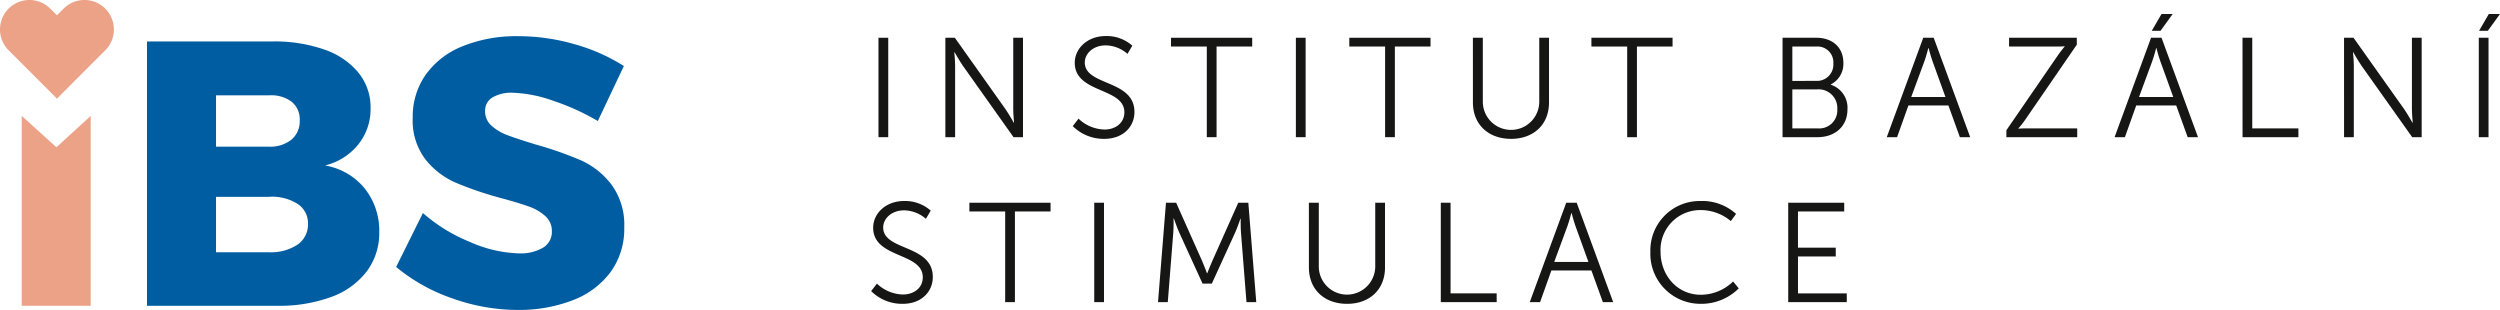 <svg xmlns="http://www.w3.org/2000/svg" width="403.115" height="49.972"><g data-name="Group 8"><g data-name="Group 7" fill="#161615"><path data-name="Path 69" d="M141.651 6.089h1.573v16.03h-1.573z"/><path data-name="Path 70" d="M152.436 6.089h1.529l8.184 11.537c.549.8 1.324 2.167 1.324 2.167h.044s-.135-1.323-.135-2.167V6.089h1.572v16.03h-1.527l-8.186-11.54c-.547-.8-1.324-2.165-1.324-2.165h-.044s.136 1.324.136 2.165v11.54h-1.573z"/><path data-name="Path 71" d="M173.908 19.129a6.256 6.256 0 004.2 1.757c1.755 0 3.192-1.05 3.192-2.783 0-4.036-8-3.008-8-7.981 0-2.3 2.029-4.309 4.993-4.309a6.224 6.224 0 014.289 1.55l-.776 1.324a5.469 5.469 0 00-3.513-1.369c-2.052 0-3.374 1.344-3.374 2.759 0 3.809 8.006 2.713 8.006 7.981 0 2.394-1.848 4.333-4.861 4.333a7.064 7.064 0 01-5.084-2.053z"/><path data-name="Path 72" d="M194.592 7.501h-5.769V6.089h13.09v1.412h-5.748v14.618h-1.573z"/><path data-name="Path 73" d="M208.955 6.089h1.573v16.03h-1.573z"/><path data-name="Path 74" d="M223.342 7.501h-5.77V6.089h13.091v1.412h-5.748v14.618h-1.573z"/><path data-name="Path 75" d="M237.499 6.089h1.6v10.42a4.551 4.551 0 009.1-.045V6.089h1.573v10.44c0 3.557-2.488 5.861-6.111 5.861-3.648 0-6.158-2.3-6.158-5.861z"/><path data-name="Path 76" d="M262.376 7.501h-5.768V6.089h13.087v1.412h-5.746v14.618h-1.571z"/><path data-name="Path 77" d="M287.429 6.089h5.474c2.531 0 4.332 1.526 4.332 4.035a3.7 3.7 0 01-2.029 3.489v.046a3.9 3.9 0 012.69 3.967c0 2.85-2.12 4.493-4.81 4.493h-5.657zm5.474 6.954a2.624 2.624 0 002.715-2.8 2.551 2.551 0 00-2.738-2.738h-3.872v5.542zm.205 7.661a2.916 2.916 0 003.147-3.123 3 3 0 00-3.169-3.17h-4.078v6.293z"/><path data-name="Path 78" d="M314.175 17.01h-6.454l-1.824 5.109h-1.664l5.884-16.03h1.685l5.886 16.03h-1.666zm-3.239-9.257s-.342 1.322-.615 2.074l-2.144 5.816h5.518l-2.1-5.816c-.272-.752-.615-2.074-.615-2.074z"/><path data-name="Path 79" d="M323.522 21.001l8.277-12.041c.593-.842 1.118-1.459 1.118-1.459v-.045a11.343 11.343 0 01-1.162.045h-7.8V6.089h10.921v1.116l-8.278 12.04a13.728 13.728 0 01-1.141 1.459v.046s.411-.046 1.188-.046h8.3v1.415h-11.423z"/><path data-name="Path 80" d="M350.908 17.01h-6.453l-1.823 5.109h-1.665l5.882-16.03h1.689l5.881 16.03h-1.665zm-3.237-9.257s-.341 1.322-.615 2.074l-2.148 5.816h5.52l-2.1-5.816c-.273-.752-.615-2.074-.615-2.074zm.867-5.5h1.8l-1.962 2.715h-1.412z"/><path data-name="Path 81" d="M361.596 6.089h1.572v14.615h7.44v1.415h-9.007z"/><path data-name="Path 82" d="M377.966 6.089h1.529l8.185 11.537c.547.8 1.323 2.167 1.323 2.167h.046s-.136-1.323-.136-2.167V6.089h1.572v16.03h-1.528l-8.187-11.54c-.545-.8-1.322-2.165-1.322-2.165h-.04s.136 1.324.136 2.165v11.54h-1.574z"/><path data-name="Path 83" d="M399.695 6.089h1.571v16.03h-1.571zm1.617-3.832h1.8l-1.961 2.715h-1.415z"/><path data-name="Path 84" d="M141.401 45.729a6.255 6.255 0 004.2 1.757c1.757 0 3.194-1.049 3.194-2.783 0-4.037-8-3.009-8-7.981 0-2.3 2.027-4.31 4.993-4.31a6.219 6.219 0 014.287 1.551l-.775 1.322a5.471 5.471 0 00-3.512-1.367c-2.054 0-3.376 1.345-3.376 2.76 0 3.807 8 2.713 8 7.981 0 2.394-1.846 4.332-4.856 4.332a7.06 7.06 0 01-5.085-2.053z"/><path data-name="Path 85" d="M162.081 34.1h-5.773v-1.412h13.09V34.1h-5.746v14.617h-1.571z"/><path data-name="Path 86" d="M176.442 32.688h1.572v16.029h-1.572z"/><path data-name="Path 87" d="M188.008 32.688h1.64l4.2 9.417c.364.82.773 1.96.773 1.96h.046s.434-1.14.8-1.96l4.2-9.417h1.621l1.278 16.029h-1.575l-.889-11.22c-.067-.865-.046-2.233-.046-2.233h-.045s-.479 1.415-.845 2.233l-3.763 8.233h-1.495l-3.761-8.233c-.365-.8-.866-2.279-.866-2.279h-.046s.023 1.414-.046 2.279l-.889 11.22h-1.574z"/><path data-name="Path 88" d="M211.052 32.688h1.6v10.421a4.552 4.552 0 009.1-.047V32.688h1.574v10.441c0 3.559-2.488 5.862-6.113 5.862-3.649 0-6.157-2.3-6.157-5.862z"/><path data-name="Path 89" d="M232.323 32.688h1.575v14.616h7.434v1.413h-9.009z"/><path data-name="Path 90" d="M256.608 43.61h-6.453l-1.823 5.107h-1.665l5.882-16.029h1.688l5.883 16.029h-1.664zm-3.238-9.258s-.342 1.321-.615 2.075l-2.143 5.813h5.518l-2.1-5.813c-.273-.754-.615-2.075-.615-2.075z"/><path data-name="Path 91" d="M274.163 32.413a8.145 8.145 0 015.77 2.076l-.843 1.163a7.545 7.545 0 00-4.881-1.779 6.41 6.41 0 00-6.453 6.7c0 3.833 2.692 6.957 6.5 6.957a7.493 7.493 0 005.2-2.144l.912 1.115a8.546 8.546 0 01-6.134 2.488 8.074 8.074 0 01-8.118-8.392 7.954 7.954 0 018.047-8.184z"/><path data-name="Path 92" d="M288.343 32.688h9.03V34.1h-7.457v5.838h6.092v1.414h-6.089v5.952h7.866v1.413h-9.439z"/></g><path data-name="Path 93" d="M3.501 18.683l5.6 5.066 5.526-5.066v30.624H3.501z" fill="#eca287"/><path data-name="Path 94" d="M52.308 7.993a12.256 12.256 0 015.5 3.738 8.874 8.874 0 011.947 5.714 9.114 9.114 0 01-1.976 5.838 9.888 9.888 0 01-5.38 3.4 10.458 10.458 0 016.411 3.709 10.91 10.91 0 012.342 7.054 10.284 10.284 0 01-2 6.293 12.489 12.489 0 01-5.716 4.134 24.111 24.111 0 01-8.694 1.431H23.7V6.684h20.247a24.2 24.2 0 018.361 1.309zm-5.316 14.53a3.873 3.873 0 001.337-3.131 3.624 3.624 0 00-1.337-3.01 5.487 5.487 0 00-3.648-1.005h-8.513v8.272h8.513a5.488 5.488 0 003.644-1.126zm.972 16.931a3.945 3.945 0 001.7-3.4 3.7 3.7 0 00-1.7-3.189 7.662 7.662 0 00-4.62-1.126h-8.513v8.938h8.513a7.807 7.807 0 004.616-1.223z" fill="#015da2"/><path data-name="Path 95" d="M89.136 16.229a21.343 21.343 0 00-6.475-1.275 6.015 6.015 0 00-3.255.757 2.475 2.475 0 00-1.184 2.218 3.048 3.048 0 001.032 2.341 7.894 7.894 0 002.554 1.519q1.52.579 4.5 1.49a58.428 58.428 0 017.325 2.553 12.781 12.781 0 014.955 3.921 10.9 10.9 0 012.069 6.9 11.805 11.805 0 01-2.249 7.276 13.61 13.61 0 01-6.172 4.527 23.958 23.958 0 01-8.724 1.52 31.557 31.557 0 01-10.55-1.855 28.867 28.867 0 01-9.087-5.076l4.317-8.693a26.88 26.88 0 007.628 4.681 20.82 20.82 0 007.815 1.822 7.241 7.241 0 003.92-.91 2.977 2.977 0 001.431-2.674 3.163 3.163 0 00-1.066-2.434 7.829 7.829 0 00-2.676-1.549q-1.611-.578-4.529-1.368a55.608 55.608 0 01-7.234-2.464 12.721 12.721 0 01-4.893-3.767 10.369 10.369 0 01-2.039-6.722 11.744 11.744 0 012.1-6.929 13.375 13.375 0 015.96-4.591 23.131 23.131 0 018.968-1.611 32.631 32.631 0 019.119 1.307 29.986 29.986 0 017.9 3.5l-4.2 8.875a37.355 37.355 0 00-7.26-3.289z" fill="#015da2"/><path data-name="Path 96" d="M16.973 1.388a4.751 4.751 0 00-6.715 0L9.184 2.463 8.108 1.39A4.75 4.75 0 001.39 8.108l1.074 1.075 6.719 6.719 6.716-6.72 1.076-1.074a4.754 4.754 0 00-.002-6.72z" fill="#eca287"/></g></svg>